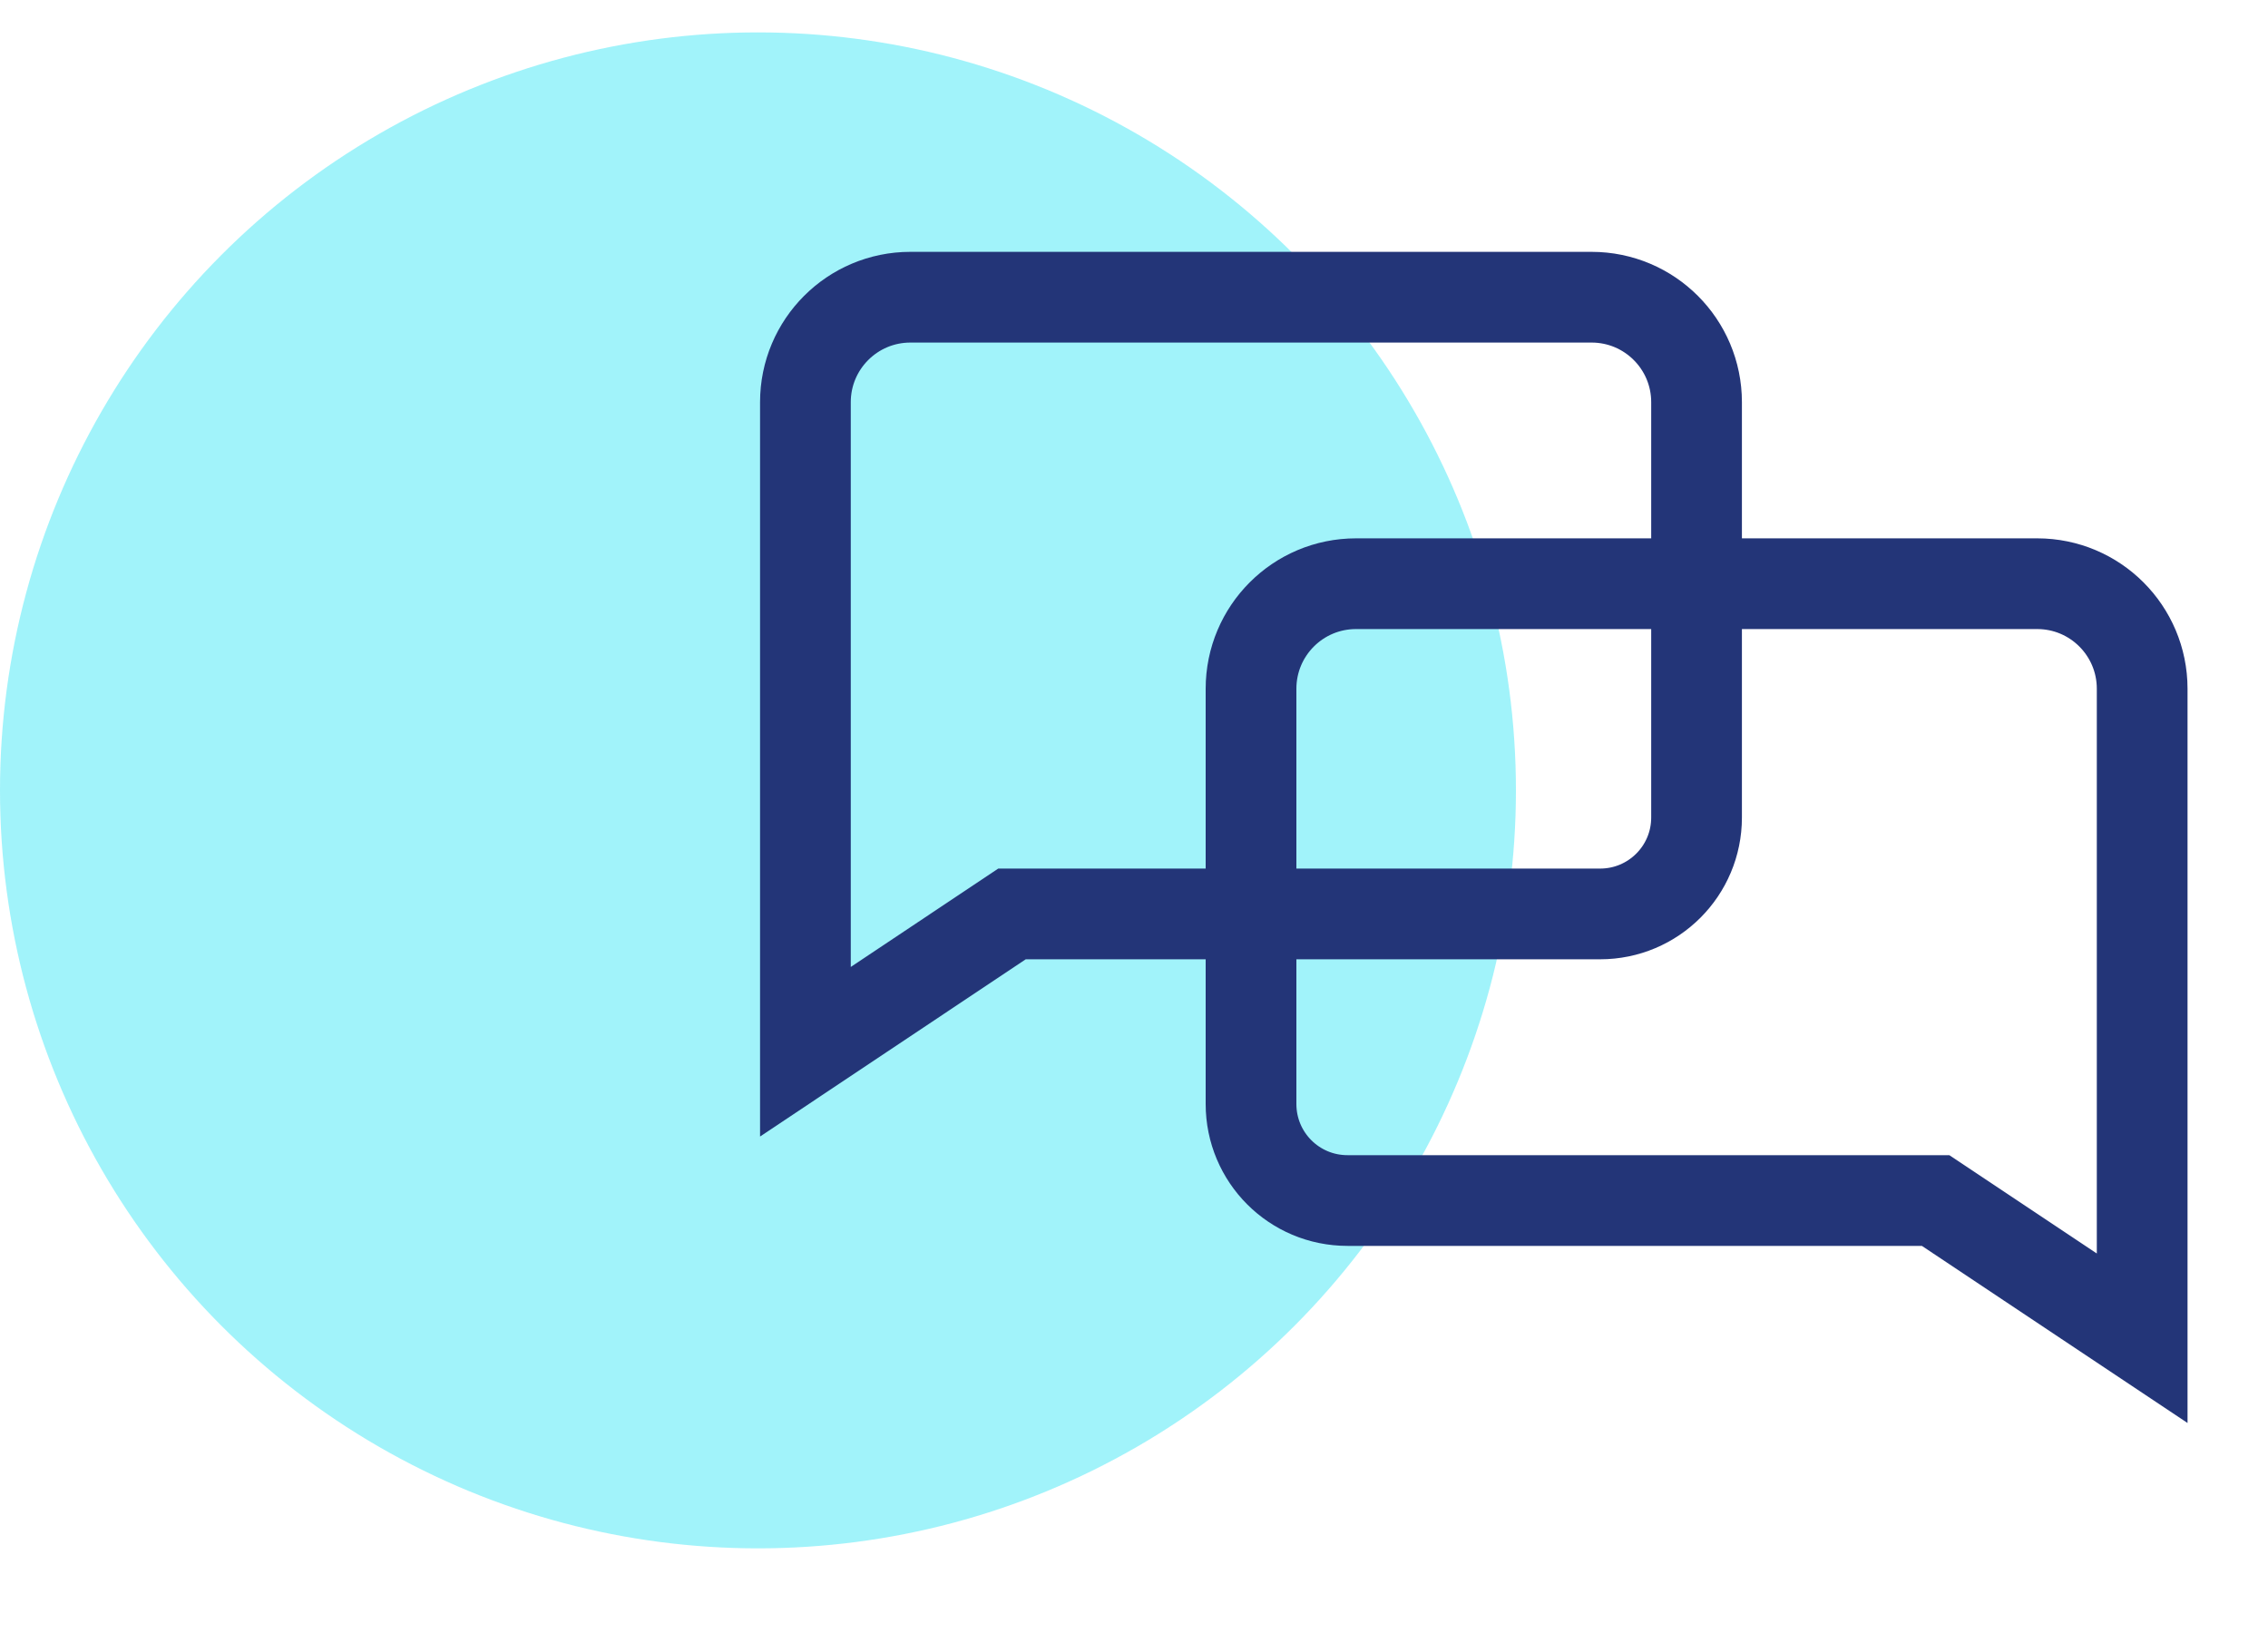 <?xml version="1.0" encoding="UTF-8"?>
<svg width="25px" height="18px" viewBox="0 0 25 18" version="1.1" xmlns="http://www.w3.org/2000/svg" xmlns:xlink="http://www.w3.org/1999/xlink">
    <title>Group 3</title>
    <g id="UI" stroke="none" stroke-width="1" fill="none" fill-rule="evenodd">
        <g id="Mega-Menu---UI---01" transform="translate(-399, -193)">
            <g id="Group-23" transform="translate(360.5, 103.185)">
                <g id="Group-22" transform="translate(38.5, 35.584)">
                    <g id="Group-3" transform="translate(0, 54.588)">
                        <circle id="Oval" fill="#14E2F2" style="mix-blend-mode: multiply;" opacity="0.4" cx="8.355" cy="8.355" r="8.355"></circle>
                        <g id="Group-5" transform="translate(8.878, 2.919)" stroke="#233578">
                            <path d="M4.912,4.316 C4.912,3.676 5.43,3.158 6.069,3.158 L13.578,3.158 C14.217,3.158 14.735,3.676 14.735,4.316 L14.735,11.475 L12.458,9.957 L5.975,9.957 C5.387,9.957 4.912,9.481 4.912,8.893 L4.912,4.316 Z" id="Stroke-1"></path>
                            <path d="M9.823,1.157 C9.823,0.518 9.305,0 8.666,0 L1.157,0 C0.518,0 0,0.518 0,1.157 L0,8.317 L2.277,6.798 L8.76,6.798 C9.348,6.798 9.823,6.322 9.823,5.735 L9.823,1.157 Z" id="Stroke-3"></path>
                        </g>
                    </g>
                </g>
            </g>
        </g>
    </g>
</svg>